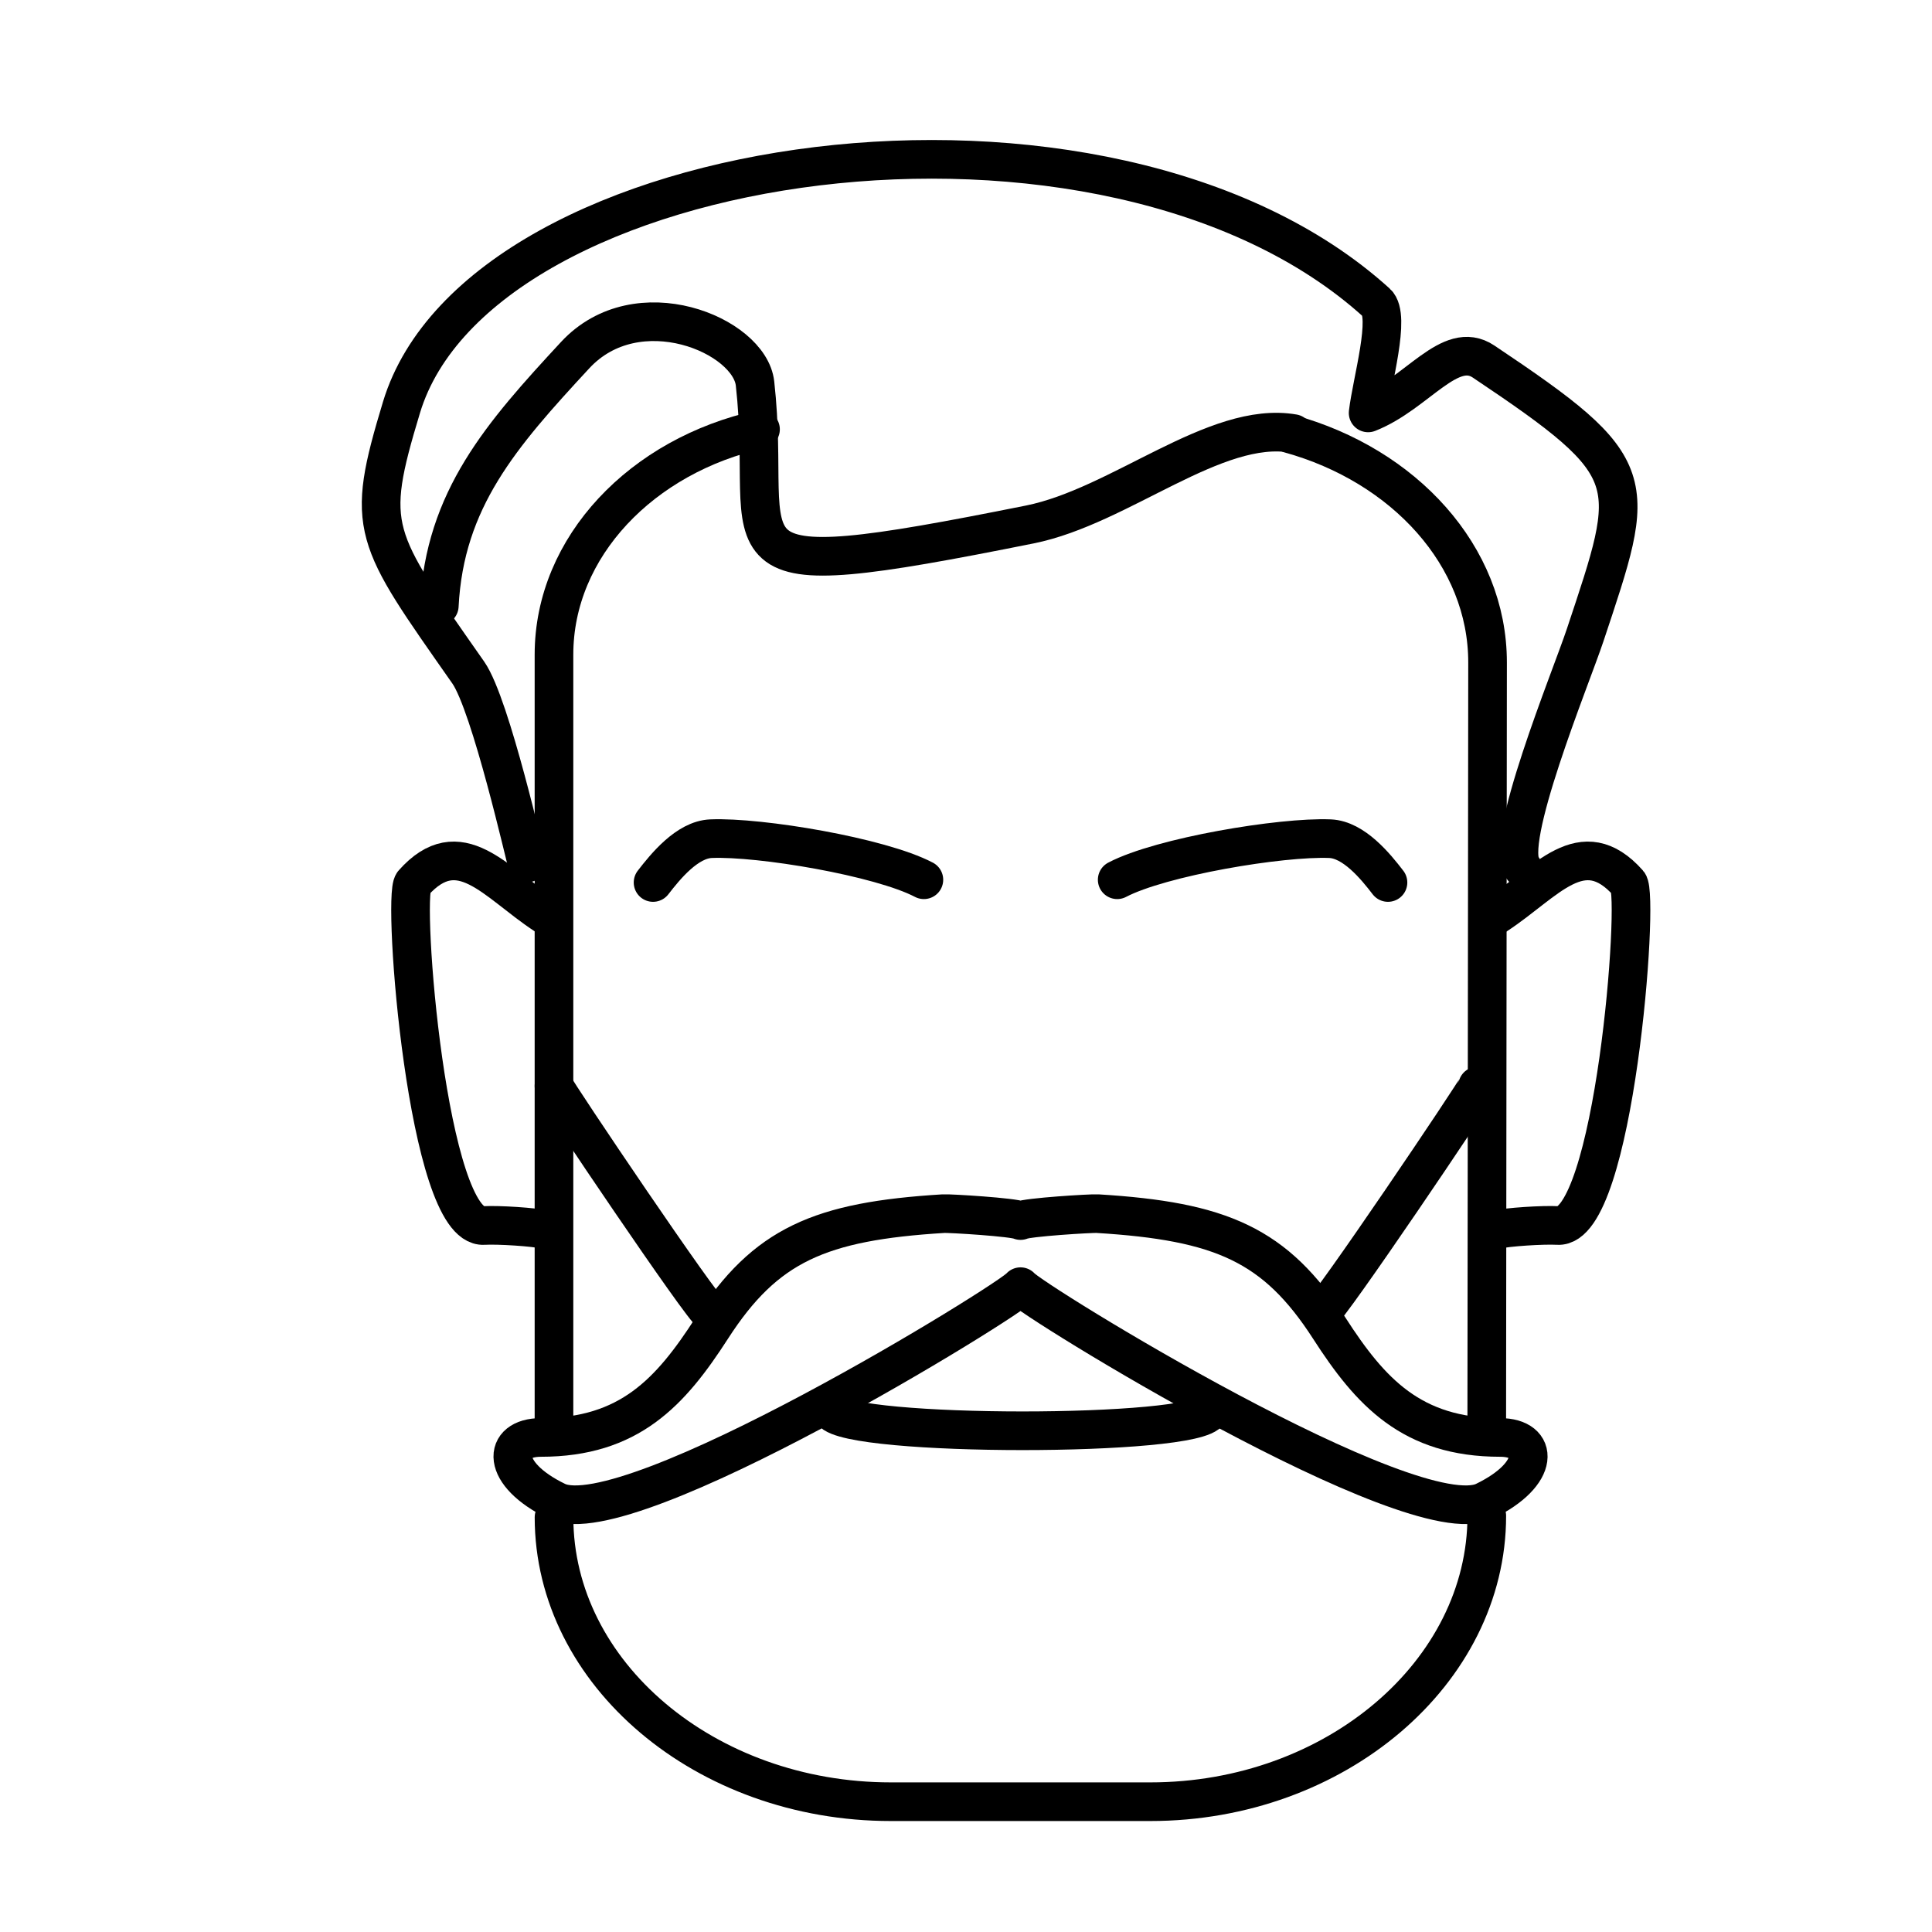 <?xml version="1.0" encoding="utf-8"?>
<!-- Generator: Adobe Illustrator 15.0.0, SVG Export Plug-In . SVG Version: 6.00 Build 0)  -->
<!DOCTYPE svg PUBLIC "-//W3C//DTD SVG 1.1//EN" "http://www.w3.org/Graphics/SVG/1.1/DTD/svg11.dtd">
<svg version="1.1" xmlns="http://www.w3.org/2000/svg" xmlns:xlink="http://www.w3.org/1999/xlink" x="0px" y="0px" width="50px"
	 height="50px" viewBox="0 0 50 50" enable-background="new 0 0 50 50" xml:space="preserve">
<g id="Layer_1" display="none">
	<g display="inline">
		<path fill="none" stroke="#313131" stroke-linecap="round" stroke-linejoin="round" stroke-miterlimit="10" d="M19.999,7.815
			c-0.691,1.883-1.355,4.877,0.15,7.219c0.793,1.233-15.504,15.063-13.479,17.09c2.026,2.026,15.856-14.271,17.09-13.478
			c2.342,1.505,5.337,0.84,7.22,0.149c0.896-0.329,1.149-1.471,0.475-2.146l-9.31-9.309C21.47,6.666,20.328,6.919,19.999,7.815z"/>
		
			<line fill="none" stroke="#313131" stroke-linecap="round" stroke-linejoin="round" stroke-miterlimit="10" x1="22.879" y1="8.075" x2="26.403" y2="4.551"/>
		
			<line fill="none" stroke="#313131" stroke-linecap="round" stroke-linejoin="round" stroke-miterlimit="10" x1="24.861" y1="10.057" x2="28.385" y2="6.533"/>
		
			<line fill="none" stroke="#313131" stroke-linecap="round" stroke-linejoin="round" stroke-miterlimit="10" x1="26.844" y1="12.039" x2="30.367" y2="8.515"/>
		
			<line fill="none" stroke="#313131" stroke-linecap="round" stroke-linejoin="round" stroke-miterlimit="10" x1="28.825" y1="14.021" x2="32.35" y2="10.497"/>
		
			<line fill="none" stroke="#313131" stroke-linecap="round" stroke-linejoin="round" stroke-miterlimit="10" x1="30.808" y1="16.003" x2="34.331" y2="12.479"/>
		<path fill="none" stroke="#313131" stroke-linecap="round" stroke-linejoin="round" stroke-miterlimit="10" d="M36.095,14.9
			c0,0-5.054,8.308,0,8.308C41.149,23.208,36.095,14.9,36.095,14.9z"/>
		<path fill="none" stroke="#313131" stroke-linecap="round" stroke-linejoin="round" stroke-miterlimit="10" d="M11.229,34.99
			c0,7.924,5.305,9.78,7.35,10.851c0.473,0.247,1.001,0.37,1.536,0.37h16.045c0.534,0,1.063-0.123,1.536-0.37
			c2.045-1.07,7.35-2.927,7.35-10.851"/>
		<path fill="none" stroke="#313131" stroke-linecap="round" stroke-linejoin="round" stroke-miterlimit="10" d="M45.045,34.99
			c0,0-3.374,1.995-16.908,1.995S11.229,34.99,11.229,34.99s4.121-2.14,16.908-2.14S45.045,34.99,45.045,34.99z"/>
	</g>
</g>
<g id="Layer_2" display="none">
	<g display="inline">
		<path fill="none" stroke="#313131" stroke-linecap="round" stroke-linejoin="round" stroke-miterlimit="10" d="M28.67,7.096
			c0.787-1.361,2.79-3.93,2.79-3.93s2.004,2.569,2.791,3.93c1.069,1.849,1.271,3.192,0.937,4.461
			c-0.262,0.995-1.351,2.959-3.728,2.959c-2.376,0-3.465-1.965-3.726-2.959C27.398,10.288,27.602,8.945,28.67,7.096z"/>
		<path fill="none" stroke="#313131" stroke-linecap="round" stroke-linejoin="round" stroke-miterlimit="10" d="M32.398,23.499
			L19.28,37.769l-0.236-1.116c-0.468-2.349-0.996-4.094-0.185-4.976l11.79-12.826c0.811-0.882,1.044,1.182,1.513,3.531
			L32.398,23.499z"/>
		
			<line fill="none" stroke="#313131" stroke-linecap="round" stroke-linejoin="round" stroke-miterlimit="10" x1="32.162" y1="22.382" x2="33.813" y2="30.658"/>
		
			<line fill="none" stroke="#313131" stroke-linecap="round" stroke-linejoin="round" stroke-miterlimit="10" x1="29.763" y1="26.366" x2="31.188" y2="33.513"/>
		
			<line fill="none" stroke="#313131" stroke-linecap="round" stroke-linejoin="round" stroke-miterlimit="10" x1="27.14" y1="29.22" x2="28.565" y2="36.366"/>
		
			<line fill="none" stroke="#313131" stroke-linecap="round" stroke-linejoin="round" stroke-miterlimit="10" x1="24.516" y1="32.073" x2="25.942" y2="39.221"/>
		
			<line fill="none" stroke="#313131" stroke-linecap="round" stroke-linejoin="round" stroke-miterlimit="10" x1="21.893" y1="34.928" x2="23.318" y2="42.074"/>
		
			<line fill="none" stroke="#313131" stroke-linecap="round" stroke-linejoin="round" stroke-miterlimit="10" x1="19.044" y1="36.652" x2="20.695" y2="44.929"/>
		<path fill="none" stroke="#313131" stroke-linecap="round" stroke-linejoin="round" stroke-miterlimit="10" d="M3.126,25.674
			c5.23,2.093,8.272,12.13,14.332,16.293"/>
		<path fill="none" stroke="#313131" stroke-linecap="round" stroke-linejoin="round" stroke-miterlimit="10" d="M15.572,30.922
			C9.771,24.414,6.481,17.895,3.495,17.624"/>
		<path fill="none" stroke="#313131" stroke-linecap="round" stroke-linejoin="round" stroke-miterlimit="10" d="M4.298,10.332
			c3.614,1.44,7.138,6.071,11.082,11.026c0.592,0.746,3.584,4.328,4.189,5.008"/>
		<path fill="none" stroke="#313131" stroke-linecap="round" stroke-linejoin="round" stroke-miterlimit="10" d="M9.771,7.143
			c1.48,0.59,2.98,1.949,4.508,3.7v0.007c0.931,1.154,3.063,3.84,3.063,3.84v0.007c2.327,3.094,4.053,4.807,6.552,7.155"/>
		<path fill="none" stroke="#313131" stroke-linecap="round" stroke-linejoin="round" stroke-miterlimit="10" d="M14.664,5.449
			c4.026,1.904,6.628,7.223,12.112,13.043"/>
		<path fill="none" stroke="#313131" stroke-linecap="round" stroke-linejoin="round" stroke-miterlimit="10" d="M24.431,45.374
			c0,0,2.966,2.401,6.775-0.43c3.809-2.832,3.909-3.078,6.679-0.801c1.633,1.343,2.979,1.058,4.699,0.046
			c2.109-1.242,2.836-0.738,4.098,1.431"/>
		<path fill="none" stroke="#313131" stroke-linecap="round" stroke-linejoin="round" stroke-miterlimit="10" d="M26.776,42.09
			c2.361,1.008,4.853-4.162,8.706-4.162"/>
		<path fill="none" stroke="#313131" stroke-linecap="round" stroke-linejoin="round" stroke-miterlimit="10" d="M35.482,37.928
			c1.139-0.002,1.472,0.6,2.369,1.245c1.192,0.858,2.152,1.839,3.735,1.398c1.195-0.333,1.564-0.885,2.831-0.923
			c1.233-0.038,1.692,0.372,2.704,1.063"/>
		<path fill="none" stroke="#313131" stroke-linecap="round" stroke-linejoin="round" stroke-miterlimit="10" d="M45.861,36.848
			c-1.121-0.812-1.14-0.461-2.388-0.223c-1.371,0.26-2.623,0.18-3.445-1.064c-0.905-1.373-1.266-2.343-3.038-1.938
			c-1.5,0.526-1.948,0.456-1.948,0.456"/>
		<path fill="none" stroke="#313131" stroke-linecap="round" stroke-linejoin="round" stroke-miterlimit="10" d="M36.277,28.39
			c0,0,2.516-2.738,5.376,2.185c2.862,4.923,2.989,0.154,5.143,2.77"/>
	</g>
</g>
<g id="Layer_3" display="none">
	<g display="inline">
		<path fill="none" stroke="#313131" stroke-linecap="round" stroke-linejoin="round" stroke-miterlimit="10" d="M22.614,14.564
			c1.116-0.07,2.261-0.104,3.436-0.104c9.981,0,18.265,2.551,19.832,5.899c0.179,0.376,0.271,0.763,0.271,1.157
			c0,3.094-5.69,5.726-13.603,6.674h-0.005c-2.036,0.249-4.216,0.382-6.495,0.382c-0.249,0-0.498,0-0.747-0.006h-0.005
			c-1.747-0.023-3.43-0.121-5.038-0.294c-0.821-0.088-1.619-0.192-2.394-0.313c-7.016-1.099-11.908-3.574-11.908-6.442
			c0-0.394,0.092-0.781,0.271-1.157c0.717-1.539,2.863-2.909,5.934-3.944"/>
		<path fill="none" stroke="#313131" stroke-linecap="round" stroke-linejoin="round" stroke-miterlimit="10" d="M26.183,19.462
			c0.15-0.006,0.307-0.006,0.457-0.006c6.46,0,12.104,1.226,15.153,3.06"/>
		<path fill="none" stroke="#313131" stroke-linecap="round" stroke-linejoin="round" stroke-miterlimit="10" d="M14.512,21.168
			c-1.18,0.394-2.203,0.844-3.03,1.348"/>
		<path fill="none" stroke="#313131" stroke-linecap="round" stroke-linejoin="round" stroke-miterlimit="10" d="M5.955,21.515
			c0,0-1.229,17.929,20.098,17.929c21.326,0,20.098-17.929,20.098-17.929"/>
		<path fill="none" stroke="#313131" stroke-linecap="round" stroke-linejoin="round" stroke-miterlimit="10" d="M38.275,36.756
			v2.485c0,0.697-0.389,1.342-1.018,1.646c-1.526,0.74-4.924,1.903-11.208,1.903c-6.281,0-9.677-1.163-11.203-1.903
			c-0.627-0.305-1.017-0.949-1.017-1.646v-2.485"/>
		<polyline fill="none" stroke="#313131" stroke-linecap="round" stroke-linejoin="round" stroke-miterlimit="10" points="
			28.606,26.2 23.754,19.543 20.266,14.76 18.716,12.632 17.507,10.978 17.507,10.972 		"/>
		<path fill="none" stroke="#313131" stroke-linecap="round" stroke-linejoin="round" stroke-miterlimit="10" d="M19.052,25.818
			l-2.58-5.223l-2.348-4.759L13.118,13.8l-0.064-0.127c0,0,0,0,0-0.006"/>
		<path fill="none" stroke="#313131" stroke-linecap="round" stroke-linejoin="round" stroke-miterlimit="10" d="M13.056,13.675
			c0,0-0.005,0.003-0.003-0.005c-0.81-0.232-1.53-0.763-2-1.54c-1.006-1.663,0.121-2.838,1.783-3.845
			c1.662-1.006,3.227-1.459,4.233,0.203c0.47,0.777,0.606,1.661,0.438,2.487c0.008,0.002,0.002,0.005,0.002,0.005"/>
	</g>
</g>
<g id="Layer_4" display="none">
	<g display="inline">
		<path fill="none" stroke="#000000" stroke-linecap="round" stroke-linejoin="round" stroke-miterlimit="10" d="M23.194,47.773
			l-1.035-4.795l-2.688-5.1l-3.428-3.29l-0.027-0.026l-0.036-0.01c-0.423-0.123-0.732-0.082-0.917,0.121
			c-0.196,0.215-0.197,0.558-0.149,0.848l-1.22-1.11l-0.087,0.033c-0.562,0.215-0.574,0.833-0.485,1.216
			c-0.208,0.134-0.337,0.319-0.383,0.554c-0.142,0.728,0.604,1.714,0.862,2.029c-0.136,0.246-0.088,0.789,0.724,2.235
			c0.48,0.856,1.032,1.67,1.115,1.792l0.073,0.194c0.321,0.86,0.513,1.759,0.634,2.669c0.31,2.33,2.475,4.682,2.648,4.866"/>
		<path fill="none" stroke="#000000" stroke-linecap="round" stroke-linejoin="round" stroke-miterlimit="10" d="M14.915,35.521
			c0,0,3.078,1.839,4.445,5.386"/>
		<path fill="none" stroke="#000000" stroke-linecap="round" stroke-linejoin="round" stroke-miterlimit="10" d="M13.661,38.297
			c0,0,1.166-0.491,3.519,4.958"/>
		<path fill="none" stroke="#000000" stroke-linecap="round" stroke-linejoin="round" stroke-miterlimit="10" d="M13.236,35.807
			c0,0,4.26,3.587,5.626,7.134"/>
	</g>
	<path display="inline" fill="none" stroke="#000000" stroke-linecap="round" stroke-linejoin="round" stroke-miterlimit="10" d="
		M39.81,17.924c0.162,2.267,0.46,5.682,0.259,7.817c-0.134,1.418-0.623,2.778-1.422,3.957c-1.074,1.586-2.811,3.577-3.982,4.723
		c-0.92,0.899-3.098,1.362-4.602,0.628c-1.697-0.829-3.896-2.242-5.379-3.369c-1.142-0.868-2.042-2.014-2.619-3.327
		c-0.668-1.52-1.288-3.976-1.823-6.165"/>
	<path display="inline" fill="none" stroke="#000000" stroke-linecap="round" stroke-linejoin="round" stroke-miterlimit="10" d="
		M37.93,31.188c0,0-0.283,6.56,0.685,11.018"/>
	<path display="inline" fill="none" stroke="#000000" stroke-linecap="round" stroke-linejoin="round" stroke-miterlimit="10" d="
		M23.971,31.188c0,0,1.136,6.809-0.684,11.018"/>
	<path display="inline" fill="none" stroke="#000000" stroke-linecap="round" stroke-linejoin="round" stroke-miterlimit="10" d="
		M27.963,28.926c0,0,0.598,1.058,3.736,0.431c3.14-0.626,3.204-1.61,3.204-1.61"/>
	<path display="inline" fill="none" stroke="#000000" stroke-linecap="round" stroke-linejoin="round" stroke-miterlimit="10" d="
		M32.948,18.182c0,0,1.388-0.839,3.154-0.536"/>
	<path display="inline" fill="none" stroke="#000000" stroke-linecap="round" stroke-linejoin="round" stroke-miterlimit="10" d="
		M26.685,19.247c0,0-1.587-0.333-3.154,0.536"/>
	<path display="inline" fill="none" stroke="#000000" stroke-linecap="round" stroke-linejoin="round" stroke-miterlimit="10" d="
		M18.546,22.16c0,0-1.265,1.214-0.085,3.667s2.149,2.058,2.149,2.058"/>
	<path display="inline" fill="none" stroke="#000000" stroke-linecap="round" stroke-linejoin="round" stroke-miterlimit="10" d="
		M41.456,18.266c0,0,1.595,0.728,1.292,3.432c-0.304,2.705-1.35,2.651-1.35,2.651"/>
	<path display="inline" fill="none" stroke="#000000" stroke-linecap="round" stroke-linejoin="round" stroke-miterlimit="10" d="
		M29.781,10.268c7.05,0.24,9.082,3.502,10.243,5.996"/>
	<path display="inline" fill="none" stroke="#000000" stroke-linecap="round" stroke-linejoin="round" stroke-miterlimit="10" d="
		M25.303,4.6c0,0-12.097,0-12.607,20.162"/>
	<path display="inline" fill="none" stroke="#000000" stroke-linecap="round" stroke-linejoin="round" stroke-miterlimit="10" d="
		M27.309,4.198c0,0,12.827-2.326,13.719,10.698"/>
	<path display="inline" fill="none" stroke="#000000" stroke-linecap="round" stroke-linejoin="round" stroke-miterlimit="10" d="
		M13.206,41.974c-0.478,1.702-2.576,3.242-5.107,4.719"/>
	<path display="inline" fill="none" stroke="#000000" stroke-linecap="round" stroke-linejoin="round" stroke-miterlimit="10" d="
		M4.629,43.537c0,0,4.007-3.711,5.1-8.533c2.42-10.678,7.942-13.45,9.906-14.545c0.873-0.486,1.709-1.035,2.489-1.66
		c2.127-1.707,5.31-4.871,5.037-8.35"/>
	<path display="inline" fill="none" stroke="#000000" stroke-linecap="round" stroke-linejoin="round" stroke-miterlimit="10" d="
		M27.292,22.4c0,0-1.407,0.806-3.166,0.461"/>
	<path display="inline" fill="none" stroke="#000000" stroke-linecap="round" stroke-linejoin="round" stroke-miterlimit="10" d="
		M33.579,21.485c0,0,1.579,0.371,3.167-0.461"/>
	<path display="inline" fill="none" stroke="#000000" stroke-linecap="round" stroke-linejoin="round" stroke-miterlimit="10" d="
		M31.94,25.346c0.151,0.836-2.008,1.226-2.159,0.391"/>
</g>
<g id="Layer_5" display="none">
	
		<path display="inline" fill="none" stroke="#000000" stroke-linecap="round" stroke-linejoin="round" stroke-miterlimit="22.926" d="
		M21.968,5.316h8.137c3.797,0,7.078,3.143,6.571,6.902l-1.288,9.54c-0.296,2.191-1.816,4.026-4.026,4.026h-10.65
		c-2.211,0-3.629-1.848-4.026-4.026l-1.288-9.54C14.89,8.457,18.171,5.316,21.968,5.316L21.968,5.316z"/>
	
		<path display="inline" fill="none" stroke="#000000" stroke-linecap="round" stroke-linejoin="round" stroke-miterlimit="22.926" d="
		M17.369,29.39h17.336c0.919,0,1.67,0.752,1.67,1.67v1.028c0,0.918-0.751,1.67-1.67,1.67H17.369c-0.918,0-1.669-0.752-1.669-1.67
		V31.06C15.699,30.142,16.45,29.39,17.369,29.39L17.369,29.39z"/>
	
		<line display="inline" fill="none" stroke="#000000" stroke-linecap="round" stroke-linejoin="round" stroke-miterlimit="22.926" x1="26.037" y1="33.758" x2="26.037" y2="41.147"/>
	
		<path display="inline" fill="none" stroke="#000000" stroke-linecap="round" stroke-linejoin="round" stroke-miterlimit="22.926" d="
		M19.213,45.471c0.375-0.847,0.917-1.609,1.587-2.25s1.468-1.159,2.354-1.518c0.886-0.357,1.86-0.556,2.883-0.556
		s1.997,0.198,2.883,0.556c0.886,0.358,1.684,0.877,2.354,1.518s1.213,1.403,1.587,2.25"/>
	
		<path display="inline" fill="none" stroke="#000000" stroke-linecap="round" stroke-linejoin="round" stroke-miterlimit="22.926" d="
		M9.477,22.568c4.997-0.158-0.479,11.297,5.191,11.192c0.107-0.002,1.882-0.009,2-0.02"/>
	
		<path display="inline" fill="none" stroke="#000000" stroke-linecap="round" stroke-linejoin="round" stroke-miterlimit="22.926" d="
		M45.116,22.642l-2.519-0.074c-4.997-0.158,0.479,11.297-5.191,11.192c-0.106-0.002-1.882-0.009-1.999-0.02"/>
	
		<line display="inline" fill="none" stroke="#000000" stroke-linecap="round" stroke-linejoin="round" stroke-miterlimit="22.926" x1="26.037" y1="26.699" x2="26.037" y2="28.394"/>
	
		<line display="inline" fill="none" stroke="#000000" stroke-linecap="round" stroke-linejoin="round" stroke-miterlimit="22.926" x1="17.011" y1="45.47" x2="35.063" y2="45.47"/>
	
		<path display="inline" fill="none" stroke="#000000" stroke-linecap="round" stroke-linejoin="round" stroke-miterlimit="22.926" d="
		M7.367,22.566h2.398c0.918,0,1.67,0.756,1.67,1.669v1.028c0,0.914-0.757,1.669-1.67,1.669H7.367c-0.913,0-1.67-0.751-1.67-1.669
		v-1.028C5.697,23.317,6.449,22.566,7.367,22.566L7.367,22.566z"/>
	
		<path display="inline" fill="none" stroke="#000000" stroke-linecap="round" stroke-linejoin="round" stroke-miterlimit="22.926" d="
		M42.31,22.566h2.397c0.919,0,1.67,0.756,1.67,1.669v1.028c0,0.914-0.757,1.669-1.67,1.669H42.31c-0.914,0-1.67-0.751-1.67-1.669
		v-1.028C40.64,23.317,41.391,22.566,42.31,22.566L42.31,22.566z"/>
	
		<line display="inline" fill="none" stroke="#000000" stroke-linecap="round" stroke-linejoin="round" stroke-miterlimit="22.926" x1="19.093" y1="38.653" x2="25.741" y2="38.653"/>
	
		<path display="inline" fill="none" stroke="#000000" stroke-linecap="round" stroke-linejoin="round" stroke-miterlimit="22.926" d="
		M17.082,36.938c0.997,0,1.805,0.808,1.805,1.804c0,0.997-0.808,1.805-1.805,1.805c-0.996,0-1.804-0.808-1.804-1.805
		C15.278,37.745,16.086,36.938,17.082,36.938L17.082,36.938z"/>
</g>
<g id="Layer_8" display="none">
	<path display="inline" fill="none" stroke="#010101" stroke-linecap="round" stroke-linejoin="round" stroke-opacity="0.9" d="
		M39.866,8.021c-6.756,0-10.064-6.391-19.819-2.209c-5.156,2.209-7.141,9.264-6.147,11.309"/>
	<path display="inline" fill="none" stroke="#010101" stroke-linecap="round" stroke-linejoin="round" stroke-opacity="0.9" d="
		M38.805,12.12C35.442,22.555,20.659,8.5,17.894,17.575"/>
	<path display="inline" fill="none" stroke="#010101" stroke-linecap="round" stroke-linejoin="round" stroke-opacity="0.9" d="
		M14.948,21.893c-3.665,2.077-0.625,2.977,0.572,4.081c-3.097,12.993,26.003,25.103,21.431-6.277"/>
	<path display="inline" fill="none" stroke="#010101" stroke-linecap="round" stroke-linejoin="round" stroke-opacity="0.9" d="
		M27.439,23.939c0-0.708,0-1.415,0-2.122"/>
	<path display="inline" fill="none" stroke="#010101" stroke-linecap="round" stroke-linejoin="round" stroke-opacity="0.9" d="
		M32.44,23.332c0-0.656,0-1.313,0-1.968"/>
	<path display="inline" fill="none" stroke="#010101" stroke-linecap="round" stroke-linejoin="round" stroke-opacity="0.9" d="
		M26.16,29.47c1.05-0.091,5.885-1.117,6.416-0.585C33.879,30.188,26.331,40.53,26.16,29.47z"/>
	<path display="inline" fill="none" stroke="#010101" stroke-linecap="round" stroke-linejoin="round" stroke-opacity="0.9" d="
		M9.106,50c4.405-9.209,29.528-9.377,30.456,0"/>
</g>
<g id="Layer_6">
	<path fill="none" stroke="#000000" stroke-linecap="round" stroke-linejoin="round" stroke-miterlimit="22.926" d="M33.374,11.226
		c2.959,0.817,5.126,3.157,5.124,5.92l-0.021,19.797"/>
	<path fill="none" stroke="#000000" stroke-linecap="round" stroke-linejoin="round" stroke-miterlimit="22.926" d="M38.478,39.23
		c0,4.047-3.913,7.398-8.708,7.398h-6.716c-4.794,0-8.716-3.313-8.716-7.36"/>
	<path fill="none" stroke="#000000" stroke-linecap="round" stroke-linejoin="round" stroke-miterlimit="22.926" d="M14.337,37.001
		v-20.06c0-2.792,2.28-5.156,5.345-5.83"/>
	<path fill="none" stroke="#000000" stroke-linecap="round" stroke-linejoin="round" stroke-miterlimit="22.926" d="M28.403,31.409
		c3.201,0.195,4.606,0.805,6,2.967c1.063,1.649,2.13,2.825,4.421,2.825c1.003,0,1.06,0.941-0.409,1.653
		c-1.847,0.895-11.775-5.232-12.004-5.555c-0.229,0.324-10.157,6.449-12.003,5.555c-1.47-0.712-1.412-1.653-0.41-1.653
		c2.292,0,3.358-1.176,4.421-2.825c1.393-2.162,2.799-2.771,5.999-2.967c0.157-0.01,1.83,0.092,1.993,0.179
		C26.575,31.501,28.247,31.399,28.403,31.409L28.403,31.409z"/>
	<path fill="none" stroke="#000000" stroke-linecap="round" stroke-linejoin="round" stroke-miterlimit="22.926" d="M38.727,23.682
		c1.295-0.848,2.217-2.173,3.415-0.825c0.294,0.329-0.364,8.943-1.825,8.859c-0.376-0.022-1.317,0.039-1.59,0.107"/>
	<path fill="none" stroke="#000000" stroke-linecap="round" stroke-linejoin="round" stroke-miterlimit="22.926" d="M14.108,23.682
		c-1.293-0.848-2.216-2.173-3.415-0.825c-0.293,0.329,0.366,8.943,1.828,8.859c0.375-0.022,1.316,0.039,1.587,0.107"/>
	<path fill="none" stroke="#000000" stroke-linecap="round" stroke-linejoin="round" stroke-miterlimit="22.926" d="M33.473,11.221
		c-2.018-0.352-4.484,1.883-6.82,2.352c-8.613,1.727-6.612,0.844-7.113-3.648c-0.14-1.257-3.046-2.472-4.655-0.734
		c-1.914,2.066-3.376,3.73-3.516,6.49"/>
	<path fill="none" stroke="#000000" stroke-linecap="round" stroke-linejoin="round" stroke-miterlimit="22.926" d="M39.408,22.466
		c-0.531-0.623,1.248-4.923,1.617-6.034c1.346-4.049,1.517-4.3-2.63-7.075c-0.87-0.583-1.717,0.829-2.988,1.329
		c0.095-0.813,0.597-2.508,0.219-2.851c-6.974-6.324-23.205-4-25.235,2.706c-0.955,3.156-0.746,3.331,1.728,6.865
		c0.588,0.842,1.494,4.9,1.522,4.929"/>
	<path fill="none" stroke="#000000" stroke-linecap="round" stroke-linejoin="round" stroke-miterlimit="22.926" d="M21.522,36.525
		c0.443,0.669,9.458,0.673,9.777,0"/>
	<path fill="none" stroke="#000000" stroke-linecap="round" stroke-linejoin="round" stroke-miterlimit="22.926" d="M14.337,28.105
		c0.046,0.147,3.88,5.831,4.047,5.864"/>
	<path fill="none" stroke="#000000" stroke-linecap="round" stroke-linejoin="round" stroke-miterlimit="22.926" d="M38.24,28.105
		c-0.047,0.147-3.88,5.831-4.049,5.864"/>
	<path fill="none" stroke="#000000" stroke-linecap="round" stroke-linejoin="round" stroke-miterlimit="22.926" d="M23.91,22.768
		c-1.133-0.594-4.241-1.115-5.509-1.063c-0.617,0.025-1.18,0.72-1.5,1.134"/>
	<path fill="none" stroke="#000000" stroke-linecap="round" stroke-linejoin="round" stroke-miterlimit="22.926" d="M28.913,22.768
		c1.133-0.594,4.241-1.115,5.508-1.063c0.617,0.025,1.182,0.72,1.5,1.134"/>
</g>
<g id="Layer_7" display="none">
	
		<line display="inline" fill="none" stroke="#000000" stroke-linecap="round" stroke-linejoin="round" stroke-miterlimit="22.926" x1="7.268" y1="18.377" x2="26.174" y2="18.377"/>
	
		<path display="inline" fill="none" stroke="#000000" stroke-linecap="round" stroke-linejoin="round" stroke-miterlimit="22.926" d="
		M16.089,12.808c0.208-0.018,0.419-0.026,0.632-0.026c3.391,0,6.264,2.214,7.254,5.275"/>
	
		<path display="inline" fill="none" stroke="#000000" stroke-linecap="round" stroke-linejoin="round" stroke-miterlimit="22.926" d="
		M9.101,18.067c0.995-4.715,4.33-8.563,10.936-8.606l3.879-0.025"/>
	
		<path display="inline" fill="none" stroke="#000000" stroke-linecap="round" stroke-linejoin="round" stroke-miterlimit="22.926" d="
		M26.174,46.707H7.268c-0.645,0-1.179-0.53-1.179-1.179V8.948c0-2.161,1.768-3.929,3.929-3.929h13.407
		c2.161,0,3.929,1.772,3.929,3.929v27.173"/>
	
		<path display="inline" fill="none" stroke="#000000" stroke-linecap="round" stroke-linejoin="round" stroke-miterlimit="22.926" d="
		M46.151,45.1c2.802-3.498-0.881-7.452-4.837-7.946c4.234-1.157,3.453-5.412-0.082-6.457c-1.548-0.458-3.187-0.712-4.125-1.421
		c-0.939-0.707-1.182-2.232,0.059-4.508c-7.436,1.583-8.354,8.453-4.407,9.925c-8.364-0.182-9.142,9.108-5.872,12.015h14.766
		C44.196,46.707,45.014,46.521,46.151,45.1L46.151,45.1z"/>
</g>
</svg>
